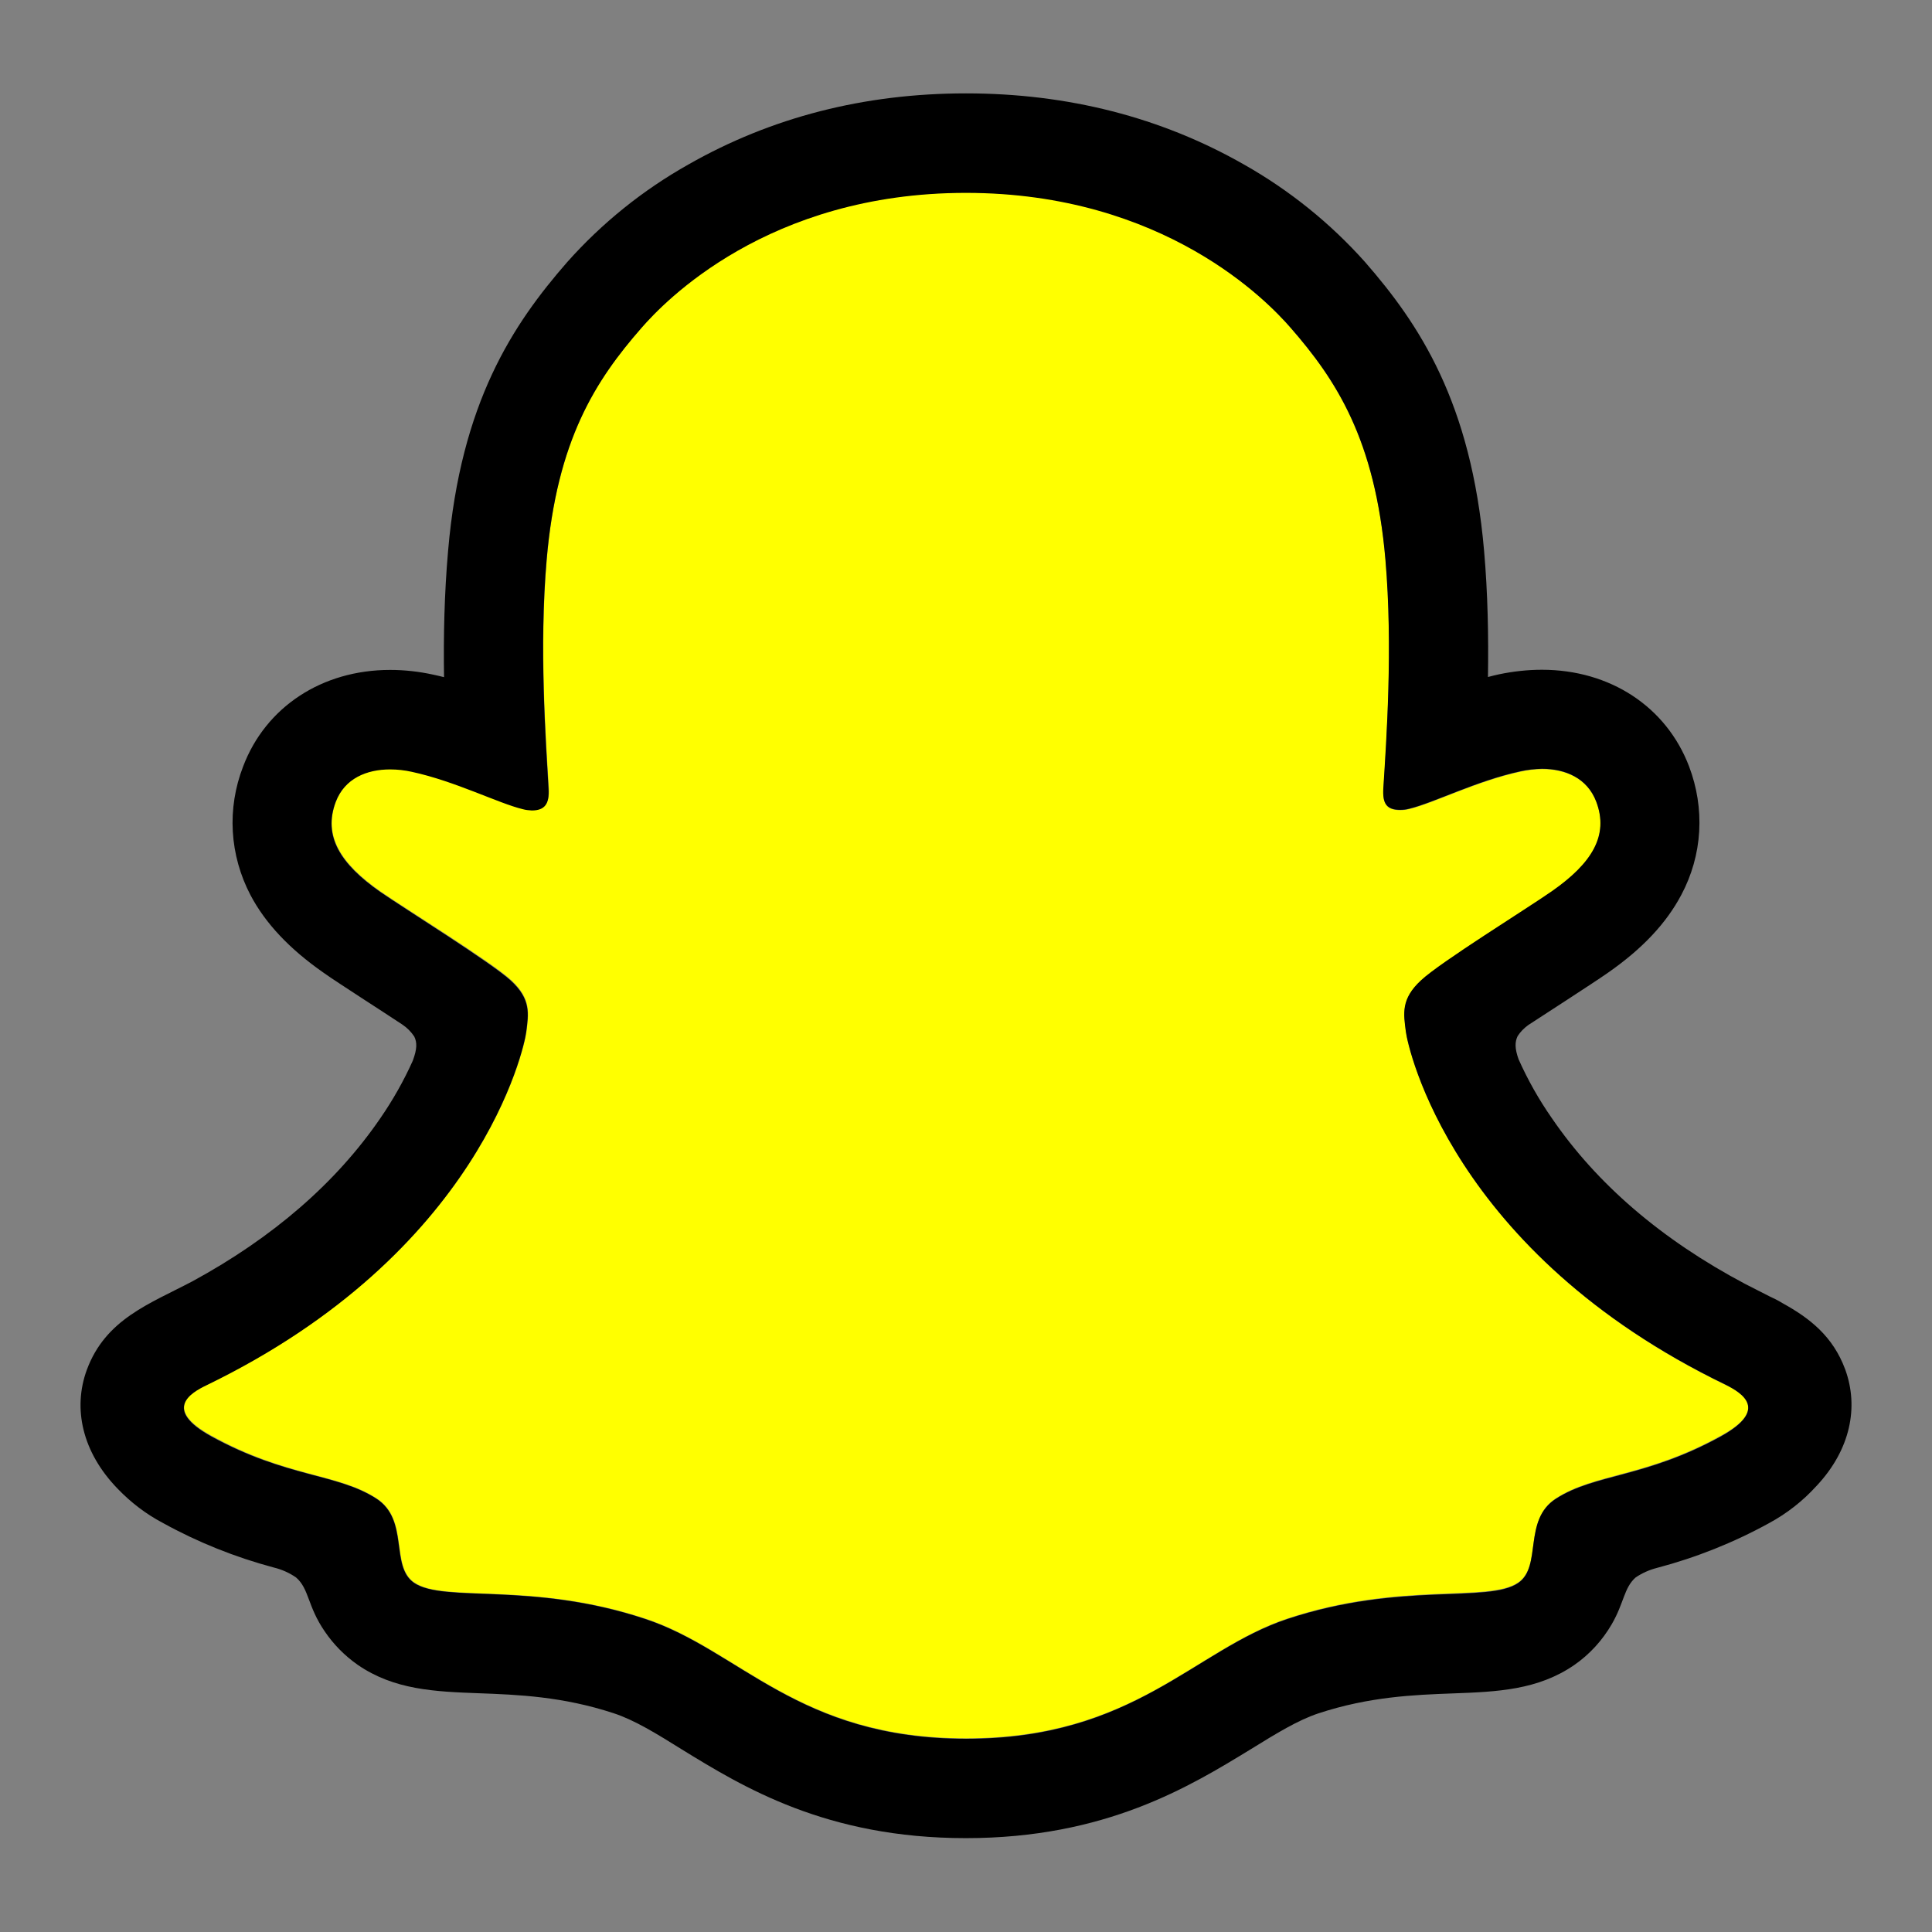 <svg width="12" height="12" viewBox="0 0 12 12" fill="none" xmlns="http://www.w3.org/2000/svg">
<rect x="0" y="0" width="12" height="12" fill="#808080" stroke="none"/>
<path d="M10.72 8.603C9.016 7.779 8.745 6.505 8.733 6.411C8.718 6.296 8.701 6.206 8.828 6.09C8.949 5.977 9.489 5.643 9.639 5.538C9.887 5.365 9.996 5.192 9.915 4.98C9.859 4.833 9.722 4.777 9.578 4.777C9.532 4.778 9.487 4.783 9.443 4.793C9.171 4.852 8.907 4.988 8.754 5.025C8.735 5.03 8.716 5.032 8.697 5.032C8.616 5.032 8.585 4.996 8.593 4.898C8.612 4.601 8.652 4.02 8.606 3.478C8.541 2.732 8.301 2.362 8.015 2.035C7.877 1.876 7.237 1.195 6 1.195C4.763 1.195 4.123 1.876 3.986 2.033C3.7 2.36 3.46 2.73 3.396 3.476C3.349 4.018 3.391 4.598 3.409 4.896C3.414 4.989 3.386 5.03 3.304 5.03C3.285 5.03 3.266 5.028 3.248 5.023C3.095 4.986 2.831 4.85 2.559 4.791C2.515 4.781 2.469 4.776 2.424 4.776C2.279 4.776 2.143 4.832 2.087 4.978C2.006 5.19 2.115 5.363 2.363 5.537C2.513 5.641 3.053 5.975 3.175 6.088C3.301 6.204 3.284 6.294 3.27 6.409C3.258 6.504 2.986 7.778 1.283 8.601C1.183 8.65 1.013 8.752 1.312 8.917C1.782 9.177 2.095 9.149 2.338 9.306C2.545 9.439 2.423 9.726 2.573 9.829C2.757 9.956 3.302 9.82 4.006 10.053C4.596 10.247 4.955 10.797 6.001 10.797C7.048 10.797 7.417 10.245 7.997 10.053C8.699 9.82 9.245 9.956 9.43 9.829C9.58 9.726 9.458 9.439 9.665 9.306C9.908 9.149 10.22 9.177 10.69 8.917C10.989 8.754 10.819 8.652 10.72 8.603Z" fill="#FFFF00"/>
<path d="M11.461 8.506C11.384 8.298 11.239 8.187 11.073 8.095C11.042 8.076 11.013 8.062 10.989 8.051C10.939 8.025 10.889 8 10.838 7.974C10.321 7.7 9.918 7.354 9.638 6.944C9.558 6.829 9.489 6.707 9.432 6.579C9.408 6.511 9.409 6.472 9.426 6.436C9.443 6.409 9.466 6.386 9.492 6.367C9.581 6.309 9.673 6.249 9.735 6.209C9.845 6.137 9.933 6.08 9.99 6.04C10.202 5.892 10.35 5.734 10.443 5.558C10.508 5.436 10.546 5.302 10.554 5.164C10.562 5.026 10.54 4.889 10.491 4.76C10.35 4.39 10.001 4.16 9.577 4.16C9.488 4.16 9.399 4.17 9.312 4.188C9.288 4.193 9.265 4.199 9.242 4.205C9.246 3.952 9.241 3.685 9.218 3.422C9.138 2.498 8.815 2.013 8.478 1.627C8.262 1.385 8.007 1.18 7.725 1.021C7.213 0.729 6.633 0.58 6 0.58C5.367 0.58 4.79 0.729 4.277 1.021C3.994 1.18 3.739 1.385 3.523 1.628C3.186 2.014 2.862 2.5 2.783 3.423C2.76 3.686 2.754 3.954 2.758 4.206C2.735 4.2 2.712 4.195 2.689 4.19C2.602 4.171 2.513 4.161 2.423 4.161C2 4.161 1.65 4.391 1.51 4.761C1.46 4.89 1.438 5.028 1.446 5.165C1.454 5.303 1.492 5.438 1.556 5.56C1.649 5.736 1.798 5.894 2.01 6.042C2.066 6.082 2.154 6.138 2.265 6.211C2.325 6.25 2.412 6.306 2.498 6.363C2.528 6.383 2.553 6.408 2.573 6.438C2.591 6.475 2.591 6.515 2.564 6.588C2.508 6.713 2.44 6.833 2.362 6.946C2.088 7.346 1.696 7.686 1.196 7.958C0.931 8.098 0.656 8.192 0.539 8.509C0.452 8.747 0.509 9.019 0.732 9.248C0.814 9.333 0.908 9.405 1.013 9.46C1.23 9.58 1.461 9.672 1.7 9.736C1.75 9.748 1.797 9.769 1.839 9.798C1.921 9.869 1.909 9.976 2.017 10.133C2.072 10.214 2.141 10.284 2.221 10.34C2.448 10.497 2.703 10.507 2.973 10.517C3.218 10.526 3.494 10.537 3.811 10.641C3.942 10.684 4.078 10.768 4.235 10.866C4.614 11.099 5.132 11.417 5.999 11.417C6.867 11.417 7.389 11.097 7.77 10.864C7.927 10.767 8.062 10.684 8.189 10.642C8.505 10.538 8.782 10.527 9.026 10.518C9.297 10.508 9.552 10.498 9.779 10.341C9.874 10.275 9.953 10.188 10.011 10.088C10.088 9.955 10.086 9.863 10.159 9.798C10.199 9.771 10.243 9.751 10.29 9.739C10.533 9.675 10.767 9.582 10.987 9.461C11.098 9.401 11.198 9.323 11.282 9.23L11.285 9.227C11.494 9.003 11.546 8.739 11.461 8.506ZM10.69 8.921C10.22 9.18 9.907 9.153 9.664 9.309C9.457 9.442 9.58 9.729 9.43 9.832C9.245 9.96 8.7 9.823 7.996 10.056C7.416 10.248 7.045 10.8 6.001 10.8C4.956 10.8 4.595 10.249 4.005 10.055C3.302 9.822 2.756 9.958 2.571 9.831C2.421 9.727 2.543 9.441 2.337 9.308C2.093 9.151 1.781 9.179 1.311 8.921C1.012 8.755 1.181 8.653 1.281 8.605C2.984 7.78 3.256 6.506 3.268 6.412C3.283 6.297 3.299 6.207 3.173 6.091C3.051 5.979 2.512 5.644 2.362 5.54C2.114 5.367 2.005 5.194 2.085 4.981C2.141 4.834 2.279 4.779 2.423 4.779C2.468 4.779 2.513 4.784 2.558 4.794C2.83 4.853 3.094 4.989 3.247 5.026C3.265 5.031 3.284 5.033 3.303 5.034C3.384 5.034 3.413 4.993 3.407 4.899C3.39 4.602 3.348 4.021 3.395 3.479C3.459 2.733 3.699 2.363 3.985 2.036C4.122 1.879 4.766 1.198 5.999 1.198C7.231 1.198 7.877 1.876 8.014 2.033C8.3 2.36 8.541 2.73 8.605 3.476C8.652 4.018 8.611 4.599 8.592 4.896C8.586 4.994 8.615 5.03 8.697 5.03C8.716 5.03 8.734 5.028 8.753 5.023C8.906 4.986 9.17 4.85 9.442 4.791C9.486 4.781 9.532 4.776 9.577 4.775C9.722 4.775 9.858 4.832 9.914 4.978C9.995 5.19 9.886 5.363 9.638 5.536C9.488 5.641 8.948 5.975 8.827 6.088C8.701 6.204 8.717 6.294 8.732 6.408C8.744 6.504 9.015 7.778 10.719 8.601C10.819 8.652 10.989 8.754 10.69 8.921Z" fill="black"/>
</svg>
